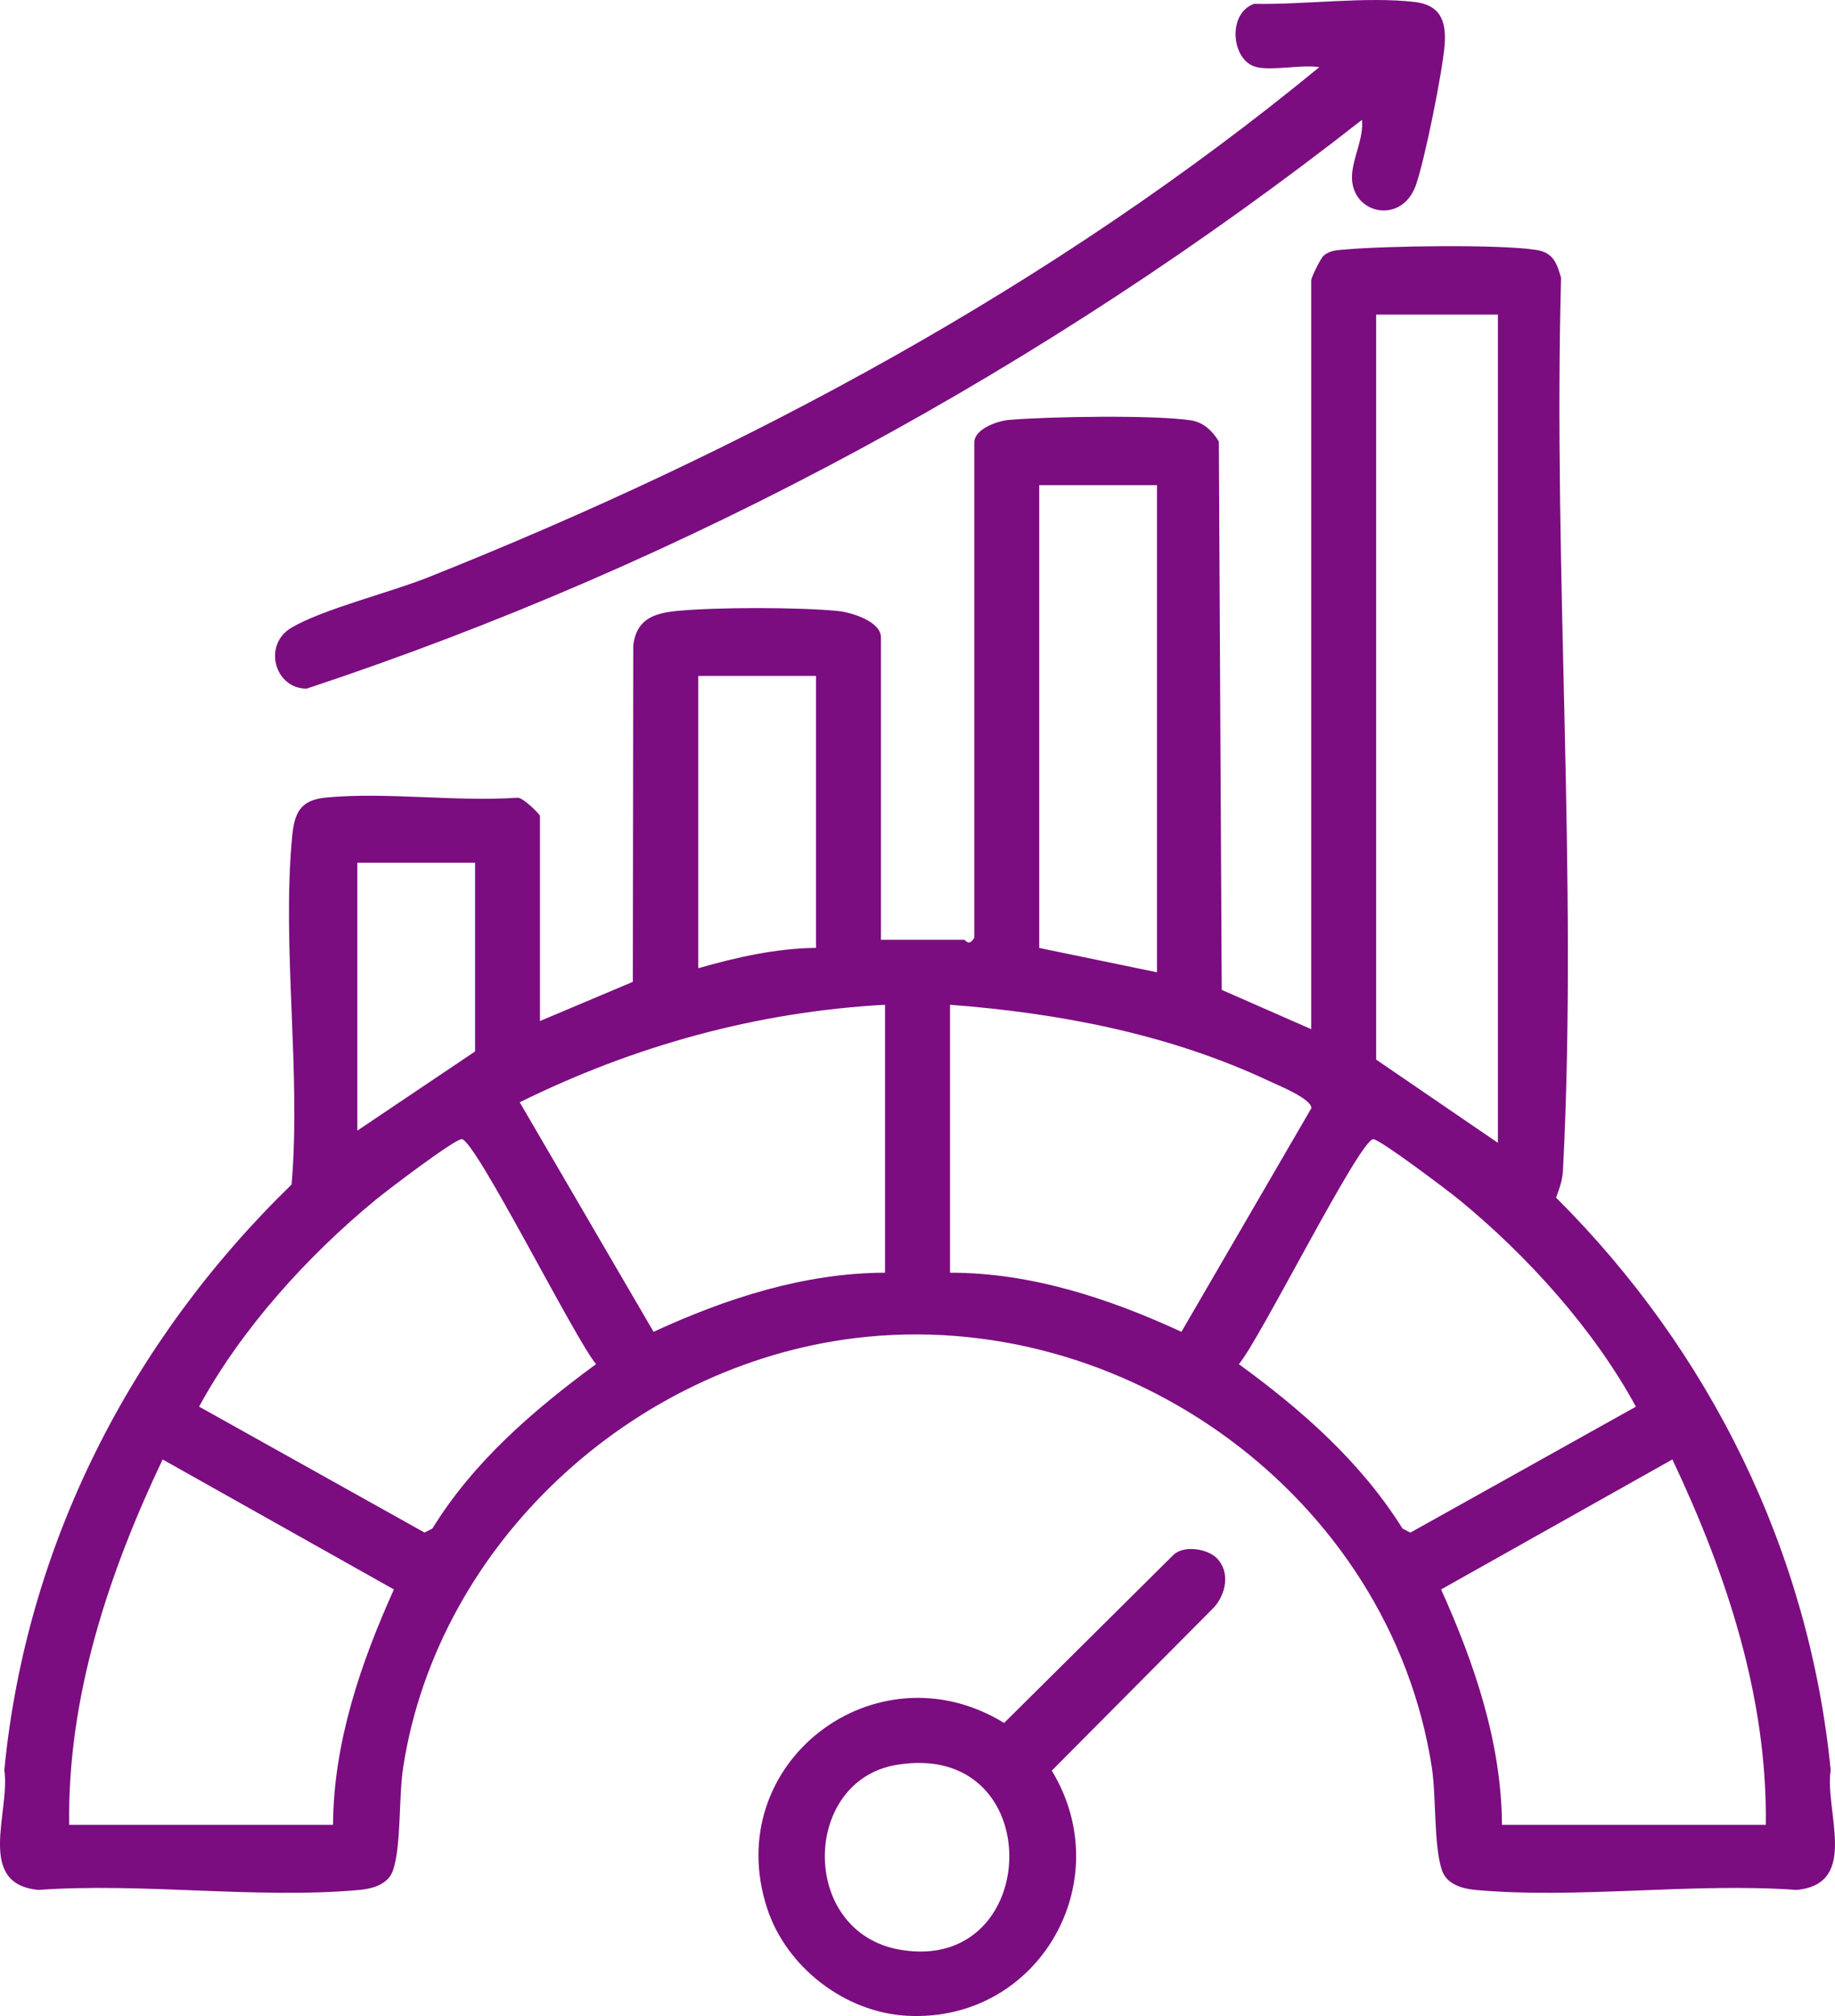 <?xml version="1.0" encoding="UTF-8"?>
<svg id="Layer_2" data-name="Layer 2" xmlns="http://www.w3.org/2000/svg" viewBox="0 0 297.22 326.47">
  <defs>
    <style>
      .cls-1 {
        fill: #7B0D80FF;
      }
    </style>
  </defs>
  <g id="Capa_1" data-name="Capa 1">
    <g>
      <path class="cls-1" d="M87.47,165.34l15.03-6.34.07-54.49c.49-4.13,3.22-5.19,6.93-5.56,6.37-.64,19.9-.64,26.28,0,2.12.21,6.91,1.69,6.91,4.26v48.98h13.48c.23,0,.73,1.17,1.64-.33v-80.2c0-2.17,3.68-3.48,5.56-3.65,6.17-.56,23.83-.84,29.58.07,2,.32,3.47,1.74,4.47,3.42l.47,88.8,14.49,6.36V45.36c0-.38,1.51-3.51,1.99-3.93,1.07-.94,2.26-.91,3.57-1.03,6.46-.58,24.86-.87,30.89.07,2.74.43,3.33,2.12,4.02,4.52-1.3,47.52,2.73,97.06.32,144.36-.09,1.74-.54,3.01-1.13,4.59,24.99,24.9,40.98,57.32,44.48,92.69-1.01,6.73,4.72,18.48-5.55,19.42-16.74-1.22-35.5,1.51-52,0-2.07-.19-4.63-.89-5.4-3.15-1.38-4.03-.9-11.83-1.66-16.74-6.81-43.76-49.73-74.81-93.41-69.47-36.06,4.41-67.55,33.2-73.19,69.47-.76,4.91-.29,12.72-1.66,16.74-.77,2.26-3.33,2.96-5.4,3.15-16.5,1.51-35.25-1.22-52,0-10.28-.94-4.54-12.7-5.55-19.42,3.54-36.45,20.49-69.53,46.53-94.81,1.56-18.13-1.61-38.58.1-56.44.39-4.01,1.48-5.86,5.59-6.24,9.79-.9,20.96.72,30.91.04.89-.06,3.63,2.71,3.63,2.94v33.2ZM242.62,50.95h-19.72v120.64l19.72,13.48V50.95ZM187.4,78.56h-19.07v74.95l19.07,3.94v-78.89ZM132.17,109.46h-19.07v47.33c6.16-1.76,12.65-3.23,19.07-3.29v-44.05ZM76.95,139.7h-19.07v43.39l19.07-12.82v-30.57ZM143.35,162.71c-20.8,1.14-40.59,6.63-59.17,15.79l21.68,37.17c11.72-5.4,24.41-9.54,37.49-9.57v-43.39ZM153.87,206.1c13.08-.02,25.76,4.16,37.49,9.57l21.05-36.22c.02-1.52-5.34-3.68-6.81-4.37-16.17-7.61-33.98-11.02-51.72-12.37v43.39ZM32.25,227.79l36.52,20.39,1.27-.66c6.68-10.84,16.37-19.17,26.51-26.62-3.28-3.75-19.68-36.63-21.79-36.43-1.3.12-12.08,8.31-13.9,9.81-11.05,9.09-21.78,20.93-28.61,33.5ZM264.97,227.79c-6.83-12.56-17.56-24.42-28.62-33.5-1.77-1.45-12.7-9.7-13.9-9.81-2.11-.2-18.51,32.68-21.79,36.43,10.21,7.43,19.74,15.81,26.51,26.62l1.27.66,36.52-20.39ZM11.21,295.51h42.73c.09-13.34,4.46-26.12,9.86-38.12l-37.46-21.05c-8.75,18.43-15.44,38.49-15.13,59.17ZM286.01,295.51c.28-20.71-6.4-40.71-15.13-59.17l-37.46,21.05c5.4,12,9.77,24.78,9.86,38.12h42.73Z"/>
      <path class="cls-1" d="M203.5,10.85c-3.99-.9-4.84-8.63-.37-10.23,8.11.17,18.11-1.22,26.02-.3,4.12.48,5.11,3.05,4.85,6.83-.29,4.2-3.28,19.05-4.7,22.93-2.38,6.47-10.61,4.52-10.31-1.7.14-2.88,1.92-6,1.61-8.97-51.15,40.08-109.11,71.63-170.94,92.11-5.2-.01-7.1-7.08-2.52-9.83,4.99-3,16.03-5.74,22.09-8.15,51.7-20.6,101.42-47.29,144.47-82.67-2.95-.44-7.5.61-10.19,0Z"/>
      <path class="cls-1" d="M197.07,252.31c2.24,2.25,1.52,5.86-.48,8.03l-26.23,26.39c10.95,18.03-2.2,40.83-23.43,39.7-10.1-.54-19.57-7.88-22.68-17.42-7.65-23.47,17.59-42.75,38.39-30l27.4-27.19c1.69-1.66,5.53-1.01,7.02.48ZM145.15,285.81c-15.3,2.6-15.72,27.11.66,29.93,23.2,3.98,24.15-34.14-.66-29.93Z"/>
    </g>
  </g>
</svg>
